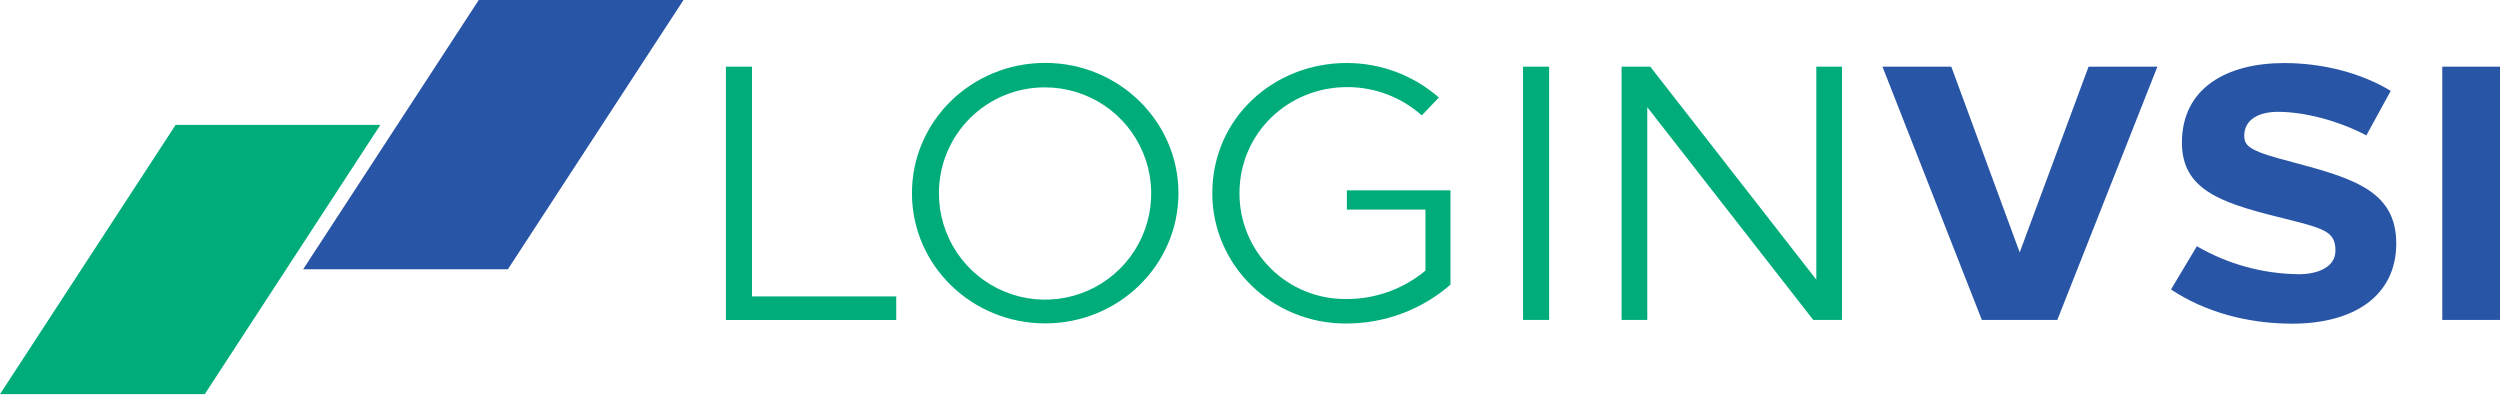 <?xml version="1.0" encoding="UTF-8"?> <svg xmlns="http://www.w3.org/2000/svg" width="600" height="95" viewBox="0 0 600 95" fill="none"> <g clip-path="url(#clip0_191_8593)"> <path d="M215.094 71.141V76.802H174.217V16H180.481V71.141H215.094Z" fill="#00AD7A"></path> <path d="M282.829 46.359C282.829 63.623 268.509 77.614 250.848 77.614C233.188 77.614 218.867 63.661 218.867 46.359C218.867 29.057 233.178 15.095 250.848 15.095C268.518 15.095 282.829 29.133 282.829 46.359ZM225.348 46.359C225.332 51.4 226.811 56.333 229.6 60.533C232.388 64.733 236.361 68.011 241.013 69.952C245.666 71.893 250.79 72.41 255.737 71.436C260.684 70.463 265.23 68.044 268.801 64.485C272.372 60.926 274.806 56.388 275.796 51.444C276.786 46.501 276.286 41.375 274.361 36.716C272.435 32.057 269.171 28.073 264.98 25.271C260.789 22.468 255.861 20.972 250.82 20.972C247.477 20.955 244.164 21.599 241.071 22.867C237.979 24.136 235.168 26.004 232.8 28.364C230.432 30.723 228.555 33.528 227.276 36.617C225.997 39.705 225.342 43.016 225.348 46.359Z" fill="#00AD7A"></path> <path d="M345.33 23.396L341.236 27.698C336.302 23.303 329.919 20.884 323.312 20.905C309.161 20.905 297.472 31.924 297.472 46.377C297.466 49.72 298.121 53.031 299.4 56.119C300.679 59.208 302.556 62.012 304.924 64.372C307.291 66.732 310.102 68.6 313.195 69.868C316.288 71.137 319.601 71.781 322.944 71.764C329.941 71.838 336.736 69.42 342.114 64.943V50.311H323.246V45.679H348.113V68.32C341.133 74.385 332.181 77.699 322.934 77.641C305.264 77.641 290.953 63.651 290.953 46.386C290.953 28.217 305.849 15.066 323.274 15.122C331.384 15.127 339.218 18.066 345.33 23.396Z" fill="#00AD7A"></path> <path d="M365.527 76.783V16H371.792V76.783H365.527Z" fill="#00AD7A"></path> <path d="M435.179 76.783L395.349 25.726V76.783H389.18V16H396.066L435.915 67.113V16H442.085V76.783H435.179Z" fill="#00AD7A"></path> <path d="M475.642 76.783L451.793 16H468.312L484.727 60.575L501.255 16H517.774L493.755 76.783H475.642Z" fill="#2955A6"></path> <path d="M548.235 15.132C557.603 15.132 566.839 17.585 573.773 21.811L567.924 32.5C561.169 28.915 552.962 26.839 546.698 26.839C542.348 26.839 538.622 28.547 538.622 32.575C538.622 35.217 540.169 36.349 550.471 38.981C565.056 42.868 575.103 45.962 575.103 58.434C575.103 70.905 565.084 77.679 550.131 77.679C539.216 77.679 529.037 74.792 521.037 69.472L527.245 59.094C534.676 63.405 543.097 65.719 551.688 65.811C556.358 65.811 560.509 64.075 560.509 60.151C560.509 55.311 557.603 54.811 546.556 52.028C532.622 48.556 523.66 45.311 523.66 34.245C523.66 21.038 534.528 15.141 548.188 15.132H548.235Z" fill="#2955A6"></path> <path d="M586.15 76.783V16H599.999V76.783H586.15Z" fill="#2955A6"></path> <path d="M49.142 94.594H0L42.151 29.972H91.292L49.142 94.594Z" fill="#00AD7A"></path> <path d="M121.895 64.623H72.754L114.905 0H164.046L121.895 64.623Z" fill="#2955A6"></path> </g> <defs> <clipPath id="clip0_191_8593"> <rect width="150" height="23.649" fill="white" transform="scale(4)"></rect> </clipPath> </defs> </svg> 